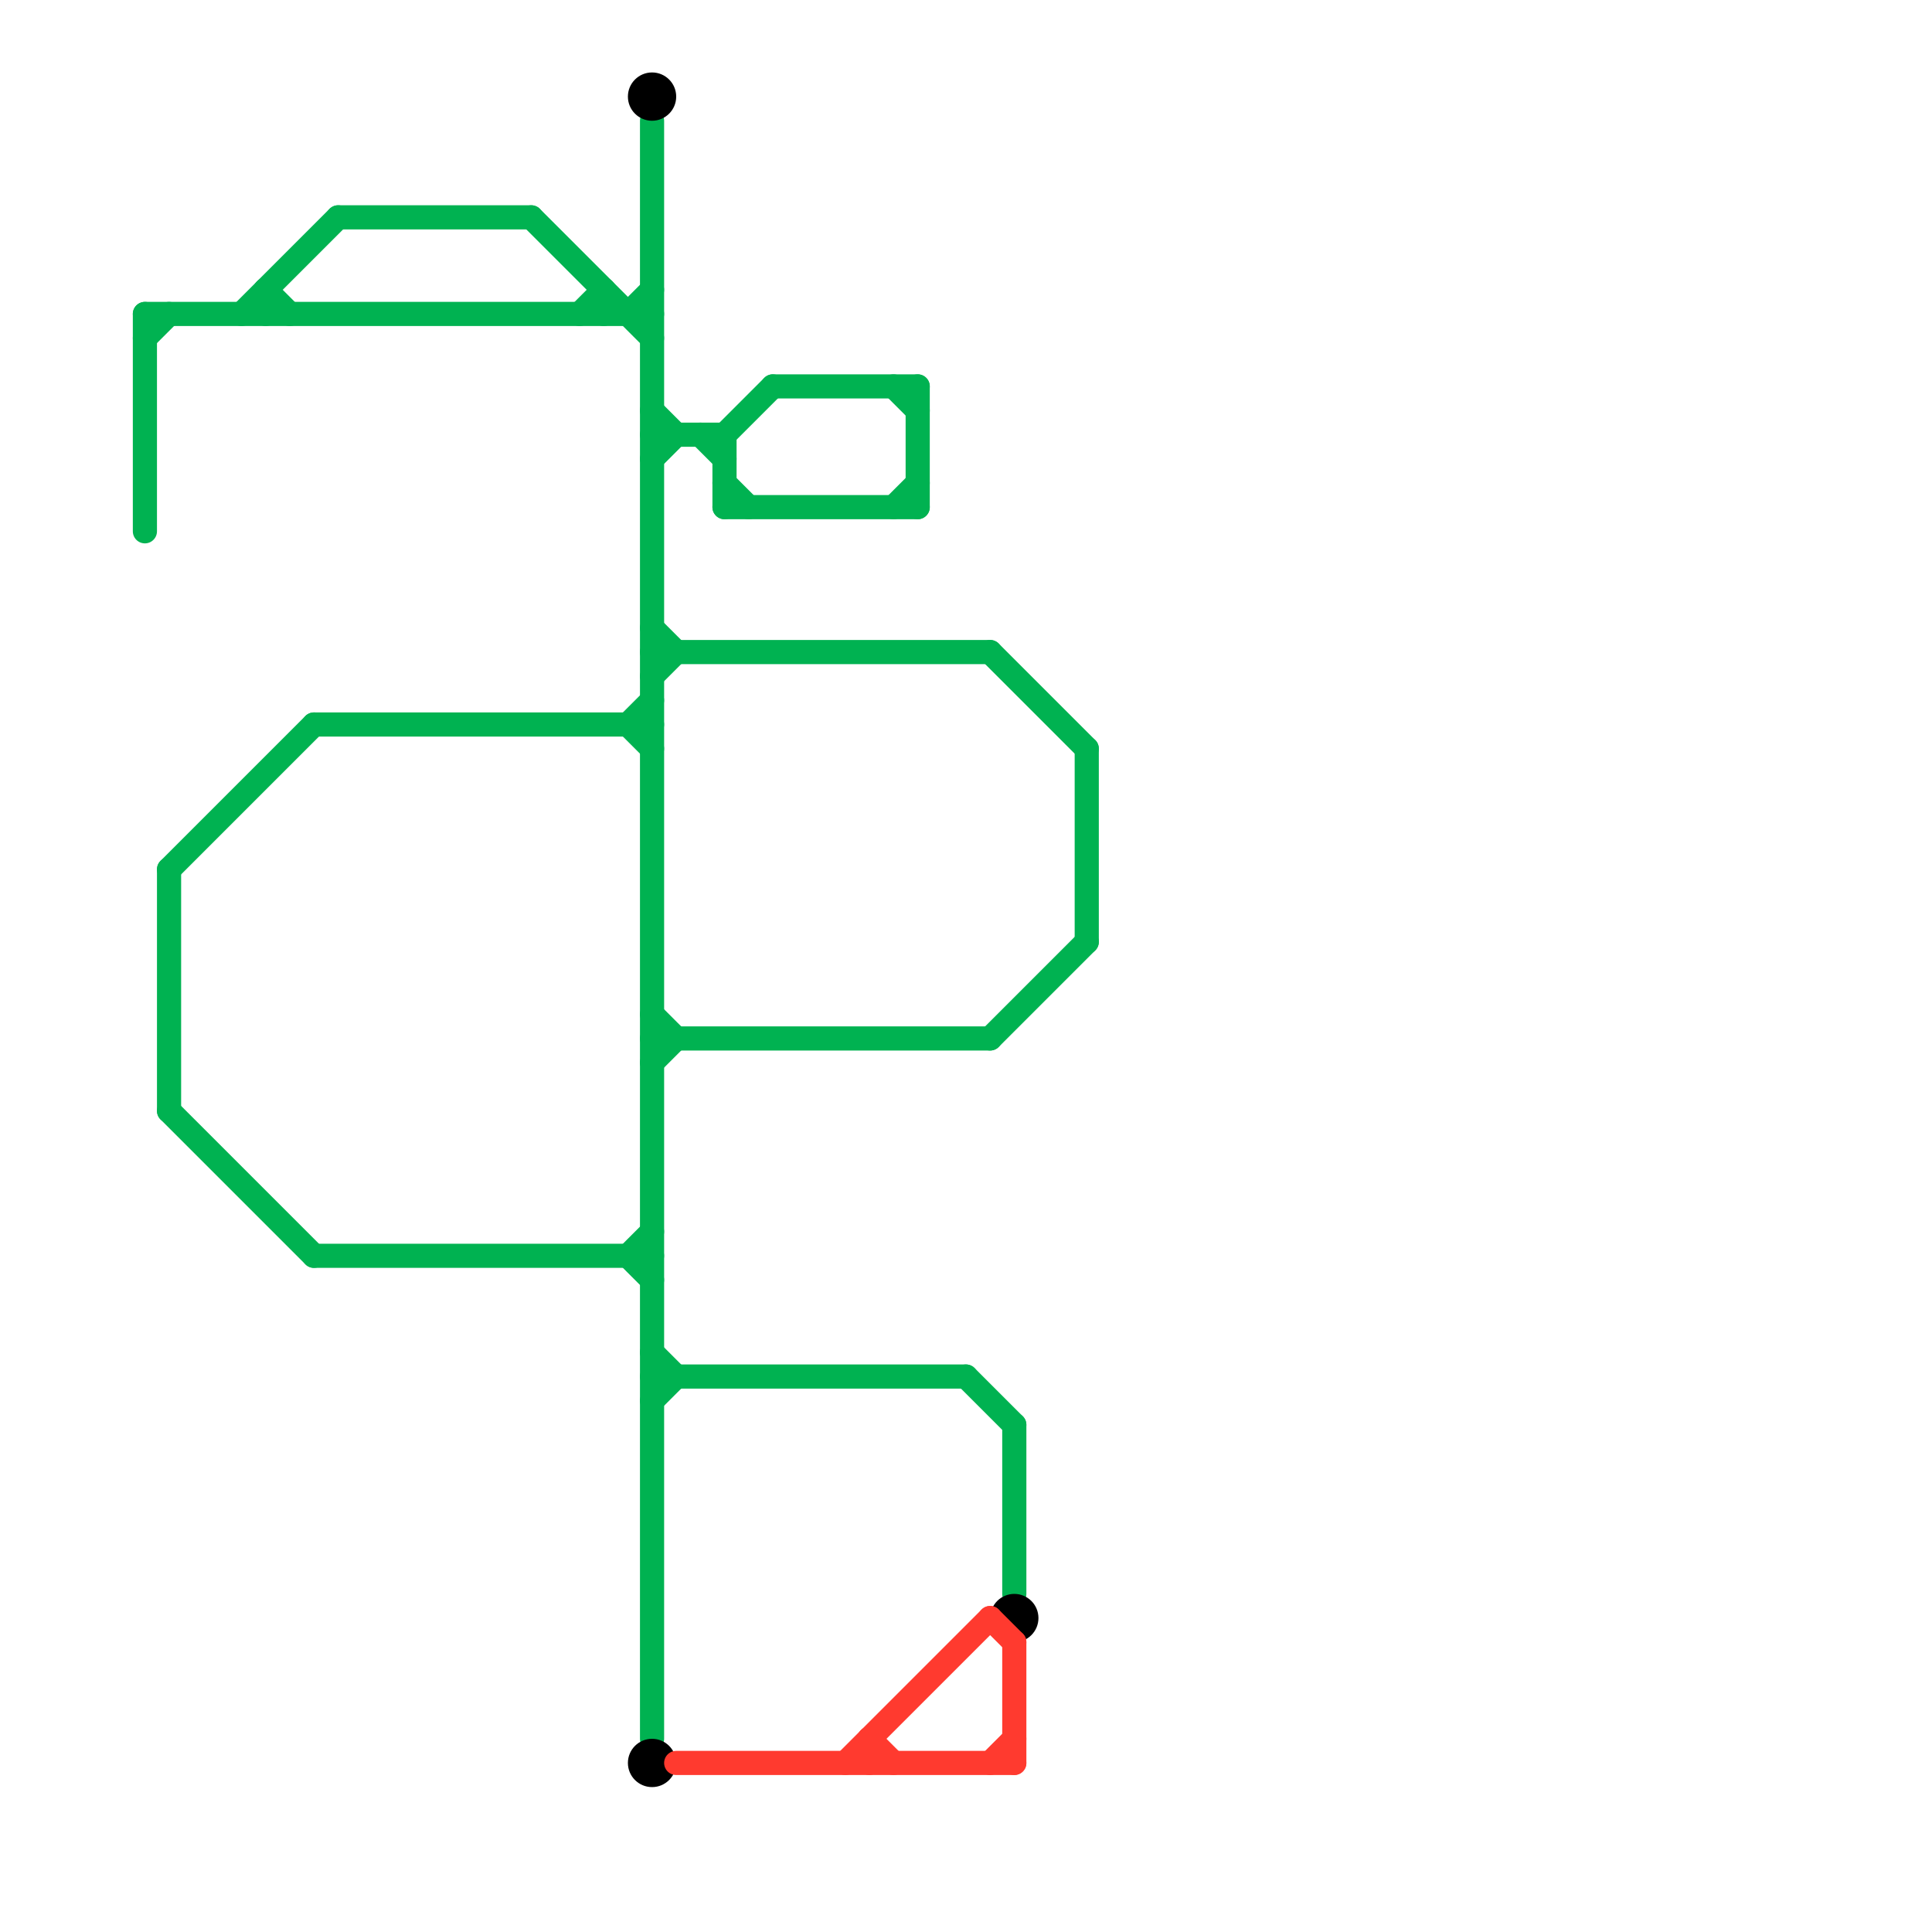 
<svg version="1.1" xmlns="http://www.w3.org/2000/svg" viewBox="0 0 80 80">
<style>text { font: 1px Helvetica; font-weight: 600; white-space: pre; dominant-baseline: central; } line { stroke-width: 1; fill: none; stroke-linecap: round; stroke-linejoin: round; } .c0 { stroke: #00b251 } .c1 { stroke: #000000 } .c2 { stroke: #ff3a2f }</style><defs><g id="wm-xf"><circle r="1.2" fill="#000"/><circle r="0.9" fill="#fff"/><circle r="0.6" fill="#000"/><circle r="0.3" fill="#fff"/></g><g id="wm"><circle r="0.6" fill="#000"/><circle r="0.3" fill="#fff"/></g></defs><line class="c0" x1="27" y1="43" x2="41" y2="43"/><line class="c0" x1="30" y1="21" x2="38" y2="21"/><line class="c0" x1="6" y1="14" x2="7" y2="13"/><line class="c0" x1="7" y1="36" x2="13" y2="30"/><line class="c0" x1="13" y1="52" x2="27" y2="52"/><line class="c0" x1="27" y1="57" x2="40" y2="57"/><line class="c0" x1="26" y1="13" x2="27" y2="12"/><line class="c0" x1="41" y1="43" x2="45" y2="39"/><line class="c0" x1="10" y1="13" x2="14" y2="9"/><line class="c0" x1="32" y1="16" x2="38" y2="16"/><line class="c0" x1="27" y1="42" x2="28" y2="43"/><line class="c0" x1="40" y1="57" x2="42" y2="59"/><line class="c0" x1="6" y1="13" x2="27" y2="13"/><line class="c0" x1="27" y1="27" x2="41" y2="27"/><line class="c0" x1="27" y1="17" x2="28" y2="18"/><line class="c0" x1="26" y1="30" x2="27" y2="31"/><line class="c0" x1="14" y1="9" x2="22" y2="9"/><line class="c0" x1="27" y1="56" x2="28" y2="57"/><line class="c0" x1="13" y1="30" x2="27" y2="30"/><line class="c0" x1="27" y1="18" x2="30" y2="18"/><line class="c0" x1="42" y1="59" x2="42" y2="66"/><line class="c0" x1="37" y1="16" x2="38" y2="17"/><line class="c0" x1="7" y1="36" x2="7" y2="46"/><line class="c0" x1="11" y1="12" x2="12" y2="13"/><line class="c0" x1="27" y1="58" x2="28" y2="57"/><line class="c0" x1="27" y1="44" x2="28" y2="43"/><line class="c0" x1="27" y1="19" x2="28" y2="18"/><line class="c0" x1="30" y1="18" x2="32" y2="16"/><line class="c0" x1="27" y1="26" x2="28" y2="27"/><line class="c0" x1="29" y1="18" x2="30" y2="19"/><line class="c0" x1="25" y1="12" x2="25" y2="13"/><line class="c0" x1="30" y1="18" x2="30" y2="21"/><line class="c0" x1="45" y1="31" x2="45" y2="39"/><line class="c0" x1="26" y1="52" x2="27" y2="51"/><line class="c0" x1="7" y1="46" x2="13" y2="52"/><line class="c0" x1="30" y1="20" x2="31" y2="21"/><line class="c0" x1="38" y1="16" x2="38" y2="21"/><line class="c0" x1="37" y1="21" x2="38" y2="20"/><line class="c0" x1="24" y1="13" x2="25" y2="12"/><line class="c0" x1="27" y1="28" x2="28" y2="27"/><line class="c0" x1="22" y1="9" x2="27" y2="14"/><line class="c0" x1="41" y1="27" x2="45" y2="31"/><line class="c0" x1="11" y1="12" x2="11" y2="13"/><line class="c0" x1="6" y1="13" x2="6" y2="22"/><line class="c0" x1="26" y1="30" x2="27" y2="29"/><line class="c0" x1="26" y1="52" x2="27" y2="53"/><line class="c0" x1="27" y1="5" x2="27" y2="72"/><circle cx="42" cy="67" r="1" fill="#000000" /><circle cx="27" cy="4" r="1" fill="#000000" /><circle cx="27" cy="73" r="1" fill="#000000" /><line class="c2" x1="28" y1="73" x2="42" y2="73"/><line class="c2" x1="36" y1="72" x2="36" y2="73"/><line class="c2" x1="41" y1="73" x2="42" y2="72"/><line class="c2" x1="35" y1="73" x2="41" y2="67"/><line class="c2" x1="41" y1="67" x2="42" y2="68"/><line class="c2" x1="42" y1="68" x2="42" y2="73"/><line class="c2" x1="36" y1="72" x2="37" y2="73"/>
</svg>
